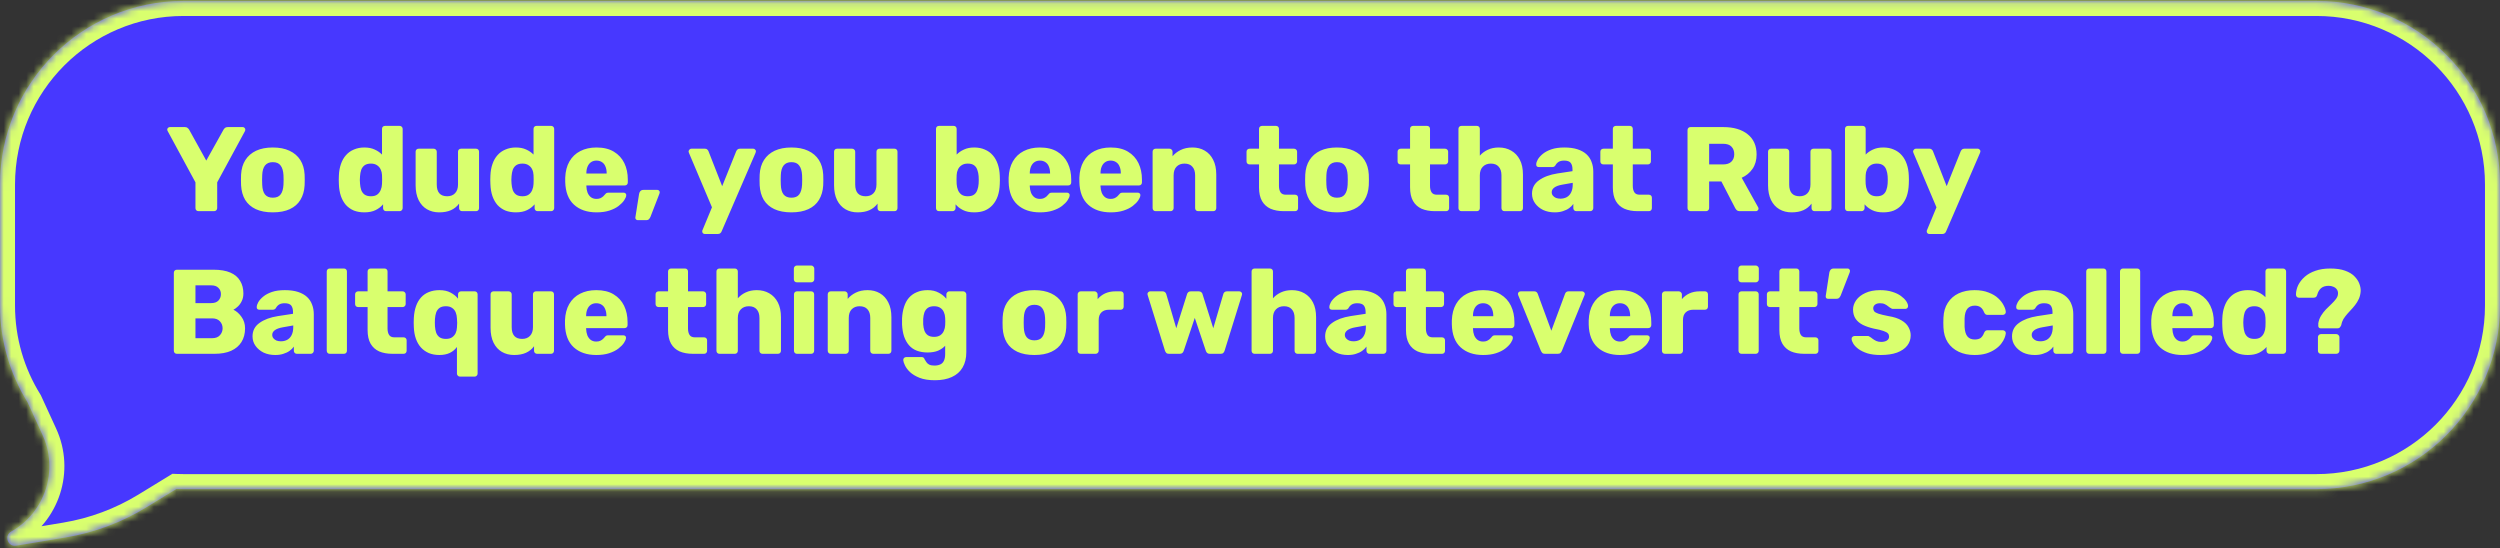 <?xml version="1.0" encoding="UTF-8"?> <svg xmlns="http://www.w3.org/2000/svg" width="333" height="73" viewBox="0 0 333 73" fill="none"><rect x="0" y="0" width="333" height="73" fill="#333333" stroke="none"/><mask id="path-1-inside-1_1753_1862" fill="white"><path d="M308.544 0.126C322.051 0.126 333 11.076 333 24.583V40.696C333 54.202 322.051 65.152 308.544 65.152H24.456C24.133 65.152 23.811 65.144 23.491 65.131L19.469 67.59C16.187 69.596 12.55 70.951 8.757 71.584L2.157 72.683C1.041 72.869 0.508 71.362 1.493 70.805C6.019 68.248 7.832 62.651 5.663 57.926L3.668 53.581C1.344 49.839 9.16672e-05 45.425 0 40.697V24.583C0 11.076 10.95 0.126 24.456 0.126H308.544Z"></path></mask><path d="M308.544 0.126C322.051 0.126 333 11.076 333 24.583V40.696C333 54.202 322.051 65.152 308.544 65.152H24.456C24.133 65.152 23.811 65.144 23.491 65.131L19.469 67.59C16.187 69.596 12.55 70.951 8.757 71.584L2.157 72.683C1.041 72.869 0.508 71.362 1.493 70.805C6.019 68.248 7.832 62.651 5.663 57.926L3.668 53.581C1.344 49.839 9.16672e-05 45.425 0 40.697V24.583C0 11.076 10.95 0.126 24.456 0.126H308.544Z" fill="#4738FF"></path><path d="M23.491 65.131L23.569 63.133L22.964 63.109L22.448 63.425L23.491 65.131ZM19.469 67.59L20.512 69.297L20.512 69.297L19.469 67.59ZM8.757 71.584L9.086 73.556L9.086 73.556L8.757 71.584ZM2.157 72.683L1.829 70.71L1.828 70.71L2.157 72.683ZM1.493 70.805L0.509 69.064L0.509 69.064L1.493 70.805ZM5.663 57.926L3.845 58.761L3.845 58.761L5.663 57.926ZM3.668 53.581L5.486 52.746L5.433 52.632L5.367 52.525L3.668 53.581ZM0 40.697L-2 40.697L-2 40.697L0 40.697ZM308.544 0.126V2.127C320.946 2.127 331 12.181 331 24.583H333H335C335 9.971 323.155 -1.873 308.544 -1.873V0.126ZM333 24.583H331V40.696H333H335V24.583H333ZM333 40.696H331C331 53.098 320.946 63.152 308.544 63.152V65.152V67.152C323.155 67.152 335 55.307 335 40.696H333ZM308.544 65.152V63.152H24.456V65.152V67.152H308.544V65.152ZM24.456 65.152V63.152C24.166 63.152 23.871 63.145 23.569 63.133L23.491 65.131L23.414 67.13C23.751 67.143 24.1 67.152 24.456 67.152V65.152ZM23.491 65.131L22.448 63.425L18.426 65.884L19.469 67.59L20.512 69.297L24.534 66.838L23.491 65.131ZM19.469 67.59L18.426 65.884C15.363 67.755 11.969 69.021 8.428 69.611L8.757 71.584L9.086 73.556C13.132 72.882 17.011 71.436 20.512 69.297L19.469 67.59ZM8.757 71.584L8.428 69.611L1.829 70.71L2.157 72.683L2.486 74.656L9.086 73.556L8.757 71.584ZM2.157 72.683L1.828 70.71C2.035 70.676 2.298 70.717 2.53 70.867C2.74 71.003 2.863 71.186 2.923 71.356C2.983 71.525 3.003 71.745 2.925 71.983C2.839 72.246 2.66 72.443 2.477 72.546L1.493 70.805L0.509 69.064C-2.425 70.722 -0.836 75.21 2.486 74.656L2.157 72.683ZM1.493 70.805L2.477 72.547C7.908 69.478 10.084 62.761 7.481 57.092L5.663 57.926L3.845 58.761C5.581 62.54 4.13 67.018 0.509 69.064L1.493 70.805ZM5.663 57.926L7.481 57.092L5.486 52.746L3.668 53.581L1.85 54.415L3.845 58.761L5.663 57.926ZM3.668 53.581L5.367 52.525C3.234 49.091 2 45.041 2 40.697L0 40.697L-2 40.697C-2 45.81 -0.546 50.587 1.969 54.636L3.668 53.581ZM0 40.697H2V24.583H0H-2V40.697H0ZM0 24.583H2C2 12.181 12.054 2.127 24.456 2.127V0.126V-1.873C9.845 -1.873 -2 9.971 -2 24.583H0ZM24.456 0.126V2.127H308.544V0.126V-1.873H24.456V0.126Z" fill="#D9FF6E" mask="url(#path-1-inside-1_1753_1862)"></path><path d="M26.435 28.127C26.328 28.127 26.233 28.089 26.147 28.015C26.073 27.929 26.035 27.833 26.035 27.727V24.287L22.323 17.439C22.312 17.407 22.302 17.38 22.291 17.358C22.28 17.326 22.275 17.294 22.275 17.262C22.275 17.177 22.307 17.102 22.371 17.038C22.446 16.964 22.531 16.927 22.627 16.927H24.627C24.787 16.927 24.91 16.969 24.995 17.055C25.091 17.129 25.155 17.198 25.187 17.262L27.475 21.39L29.779 17.262C29.811 17.198 29.87 17.129 29.955 17.055C30.051 16.969 30.179 16.927 30.339 16.927H32.339C32.435 16.927 32.515 16.964 32.579 17.038C32.643 17.102 32.675 17.177 32.675 17.262C32.675 17.294 32.67 17.326 32.659 17.358C32.659 17.38 32.654 17.407 32.643 17.439L28.931 24.287V27.727C28.931 27.833 28.889 27.929 28.803 28.015C28.729 28.089 28.633 28.127 28.515 28.127H26.435ZM36.335 28.287C35.439 28.287 34.682 28.142 34.063 27.855C33.455 27.567 32.986 27.156 32.655 26.622C32.335 26.078 32.154 25.433 32.111 24.686C32.1 24.473 32.095 24.233 32.095 23.966C32.095 23.689 32.1 23.449 32.111 23.247C32.154 22.489 32.346 21.844 32.687 21.311C33.029 20.777 33.503 20.366 34.111 20.078C34.73 19.791 35.471 19.646 36.335 19.646C37.21 19.646 37.951 19.791 38.559 20.078C39.178 20.366 39.658 20.777 39.999 21.311C40.34 21.844 40.532 22.489 40.575 23.247C40.586 23.449 40.591 23.689 40.591 23.966C40.591 24.233 40.586 24.473 40.575 24.686C40.532 25.433 40.346 26.078 40.015 26.622C39.695 27.156 39.226 27.567 38.607 27.855C37.999 28.142 37.242 28.287 36.335 28.287ZM36.335 26.334C36.815 26.334 37.162 26.191 37.375 25.902C37.599 25.614 37.727 25.183 37.759 24.607C37.77 24.447 37.775 24.233 37.775 23.966C37.775 23.7 37.77 23.486 37.759 23.326C37.727 22.761 37.599 22.334 37.375 22.047C37.162 21.748 36.815 21.599 36.335 21.599C35.877 21.599 35.53 21.748 35.295 22.047C35.071 22.334 34.949 22.761 34.927 23.326C34.916 23.486 34.911 23.7 34.911 23.966C34.911 24.233 34.916 24.447 34.927 24.607C34.949 25.183 35.071 25.614 35.295 25.902C35.53 26.191 35.877 26.334 36.335 26.334ZM48.531 28.287C48.019 28.287 47.555 28.206 47.139 28.047C46.733 27.876 46.381 27.631 46.083 27.311C45.795 26.98 45.571 26.585 45.411 26.127C45.251 25.657 45.16 25.124 45.139 24.526C45.128 24.313 45.123 24.127 45.123 23.966C45.123 23.796 45.128 23.604 45.139 23.39C45.16 22.825 45.251 22.313 45.411 21.855C45.571 21.385 45.795 20.991 46.083 20.671C46.371 20.34 46.723 20.089 47.139 19.919C47.555 19.737 48.019 19.646 48.531 19.646C49.064 19.646 49.523 19.737 49.907 19.919C50.291 20.089 50.616 20.313 50.883 20.59V17.166C50.883 17.049 50.92 16.953 50.995 16.878C51.069 16.804 51.165 16.767 51.283 16.767H53.235C53.341 16.767 53.432 16.804 53.507 16.878C53.592 16.953 53.635 17.049 53.635 17.166V27.727C53.635 27.833 53.592 27.929 53.507 28.015C53.432 28.089 53.341 28.127 53.235 28.127H51.427C51.309 28.127 51.213 28.089 51.139 28.015C51.064 27.929 51.027 27.833 51.027 27.727V27.215C50.771 27.524 50.44 27.78 50.035 27.983C49.629 28.185 49.128 28.287 48.531 28.287ZM49.411 26.142C49.763 26.142 50.04 26.068 50.243 25.919C50.456 25.759 50.611 25.556 50.707 25.311C50.813 25.065 50.872 24.799 50.883 24.511C50.893 24.297 50.899 24.095 50.899 23.902C50.899 23.71 50.893 23.513 50.883 23.311C50.872 23.044 50.813 22.799 50.707 22.575C50.6 22.34 50.44 22.153 50.227 22.015C50.013 21.865 49.741 21.791 49.411 21.791C49.059 21.791 48.776 21.865 48.563 22.015C48.36 22.164 48.211 22.366 48.115 22.622C48.029 22.878 47.976 23.161 47.955 23.471C47.923 23.801 47.923 24.132 47.955 24.462C47.976 24.772 48.029 25.055 48.115 25.311C48.211 25.567 48.36 25.769 48.563 25.919C48.776 26.068 49.059 26.142 49.411 26.142ZM58.496 28.287C57.888 28.287 57.344 28.148 56.864 27.87C56.395 27.593 56.027 27.188 55.76 26.654C55.494 26.11 55.36 25.449 55.36 24.671V20.206C55.36 20.089 55.398 19.993 55.472 19.919C55.547 19.844 55.643 19.806 55.76 19.806H57.76C57.878 19.806 57.974 19.844 58.048 19.919C58.134 19.993 58.176 20.089 58.176 20.206V24.575C58.176 25.62 58.64 26.142 59.568 26.142C60.006 26.142 60.352 26.009 60.608 25.742C60.875 25.465 61.008 25.076 61.008 24.575V20.206C61.008 20.089 61.046 19.993 61.12 19.919C61.195 19.844 61.291 19.806 61.408 19.806H63.408C63.526 19.806 63.622 19.844 63.696 19.919C63.771 19.993 63.808 20.089 63.808 20.206V27.727C63.808 27.833 63.771 27.929 63.696 28.015C63.622 28.089 63.526 28.127 63.408 28.127H61.552C61.446 28.127 61.35 28.089 61.264 28.015C61.19 27.929 61.152 27.833 61.152 27.727V27.119C60.875 27.503 60.512 27.796 60.064 27.998C59.627 28.191 59.104 28.287 58.496 28.287ZM68.714 28.287C68.202 28.287 67.738 28.206 67.322 28.047C66.917 27.876 66.565 27.631 66.266 27.311C65.978 26.98 65.754 26.585 65.594 26.127C65.434 25.657 65.344 25.124 65.322 24.526C65.312 24.313 65.306 24.127 65.306 23.966C65.306 23.796 65.312 23.604 65.322 23.39C65.344 22.825 65.434 22.313 65.594 21.855C65.754 21.385 65.978 20.991 66.266 20.671C66.554 20.34 66.906 20.089 67.322 19.919C67.738 19.737 68.202 19.646 68.714 19.646C69.248 19.646 69.706 19.737 70.09 19.919C70.474 20.089 70.8 20.313 71.066 20.59V17.166C71.066 17.049 71.104 16.953 71.178 16.878C71.253 16.804 71.349 16.767 71.466 16.767H73.418C73.525 16.767 73.616 16.804 73.69 16.878C73.776 16.953 73.818 17.049 73.818 17.166V27.727C73.818 27.833 73.776 27.929 73.69 28.015C73.616 28.089 73.525 28.127 73.418 28.127H71.61C71.493 28.127 71.397 28.089 71.322 28.015C71.248 27.929 71.21 27.833 71.21 27.727V27.215C70.954 27.524 70.624 27.78 70.218 27.983C69.813 28.185 69.312 28.287 68.714 28.287ZM69.594 26.142C69.946 26.142 70.224 26.068 70.426 25.919C70.64 25.759 70.794 25.556 70.89 25.311C70.997 25.065 71.056 24.799 71.066 24.511C71.077 24.297 71.082 24.095 71.082 23.902C71.082 23.71 71.077 23.513 71.066 23.311C71.056 23.044 70.997 22.799 70.89 22.575C70.784 22.34 70.624 22.153 70.41 22.015C70.197 21.865 69.925 21.791 69.594 21.791C69.242 21.791 68.96 21.865 68.746 22.015C68.544 22.164 68.394 22.366 68.298 22.622C68.213 22.878 68.16 23.161 68.138 23.471C68.106 23.801 68.106 24.132 68.138 24.462C68.16 24.772 68.213 25.055 68.298 25.311C68.394 25.567 68.544 25.769 68.746 25.919C68.96 26.068 69.242 26.142 69.594 26.142ZM79.464 28.287C78.206 28.287 77.203 27.945 76.456 27.262C75.71 26.58 75.32 25.567 75.288 24.223C75.288 24.148 75.288 24.052 75.288 23.934C75.288 23.817 75.288 23.727 75.288 23.663C75.32 22.82 75.507 22.1 75.848 21.503C76.2 20.895 76.68 20.436 77.288 20.127C77.907 19.806 78.627 19.646 79.448 19.646C80.387 19.646 81.16 19.833 81.768 20.206C82.387 20.58 82.851 21.087 83.16 21.727C83.469 22.366 83.624 23.097 83.624 23.919V24.302C83.624 24.42 83.587 24.516 83.512 24.59C83.438 24.665 83.341 24.703 83.224 24.703H78.104C78.104 24.713 78.104 24.729 78.104 24.75C78.104 24.772 78.104 24.793 78.104 24.814C78.115 25.124 78.168 25.407 78.264 25.663C78.371 25.919 78.52 26.121 78.712 26.27C78.915 26.42 79.16 26.494 79.448 26.494C79.662 26.494 79.838 26.462 79.976 26.398C80.126 26.324 80.248 26.244 80.344 26.159C80.44 26.062 80.515 25.983 80.568 25.919C80.664 25.801 80.739 25.732 80.792 25.71C80.856 25.678 80.952 25.663 81.08 25.663H83.064C83.171 25.663 83.256 25.695 83.32 25.759C83.395 25.823 83.427 25.908 83.416 26.015C83.406 26.196 83.315 26.415 83.144 26.671C82.974 26.927 82.723 27.183 82.392 27.439C82.072 27.684 81.667 27.887 81.176 28.047C80.686 28.206 80.115 28.287 79.464 28.287ZM78.104 23.119H80.808V23.087C80.808 22.735 80.755 22.436 80.648 22.191C80.552 21.934 80.397 21.737 80.184 21.599C79.981 21.46 79.736 21.39 79.448 21.39C79.171 21.39 78.931 21.46 78.728 21.599C78.525 21.737 78.371 21.934 78.264 22.191C78.157 22.436 78.104 22.735 78.104 23.087V23.119ZM84.932 29.326C84.847 29.326 84.772 29.289 84.708 29.215C84.644 29.151 84.618 29.07 84.628 28.974L85.124 25.838C85.145 25.7 85.199 25.577 85.284 25.471C85.38 25.353 85.519 25.294 85.7 25.294H87.572C87.657 25.294 87.727 25.326 87.78 25.39C87.844 25.444 87.876 25.513 87.876 25.599C87.876 25.663 87.865 25.721 87.844 25.774L86.644 28.878C86.602 28.985 86.537 29.087 86.452 29.183C86.367 29.279 86.234 29.326 86.052 29.326H84.932ZM93.874 31.166C93.778 31.166 93.698 31.134 93.634 31.07C93.57 31.006 93.538 30.927 93.538 30.831C93.538 30.809 93.538 30.777 93.538 30.735C93.548 30.703 93.564 30.665 93.586 30.622L94.834 27.614L91.762 20.351C91.73 20.276 91.714 20.212 91.714 20.159C91.735 20.062 91.778 19.983 91.842 19.919C91.906 19.844 91.986 19.806 92.082 19.806H93.906C94.044 19.806 94.146 19.844 94.21 19.919C94.284 19.983 94.338 20.057 94.37 20.142L96.194 24.799L98.066 20.142C98.108 20.057 98.162 19.983 98.226 19.919C98.3 19.844 98.407 19.806 98.546 19.806H100.338C100.434 19.806 100.514 19.844 100.578 19.919C100.652 19.983 100.69 20.057 100.69 20.142C100.69 20.196 100.674 20.265 100.642 20.351L96.114 30.831C96.082 30.916 96.028 30.991 95.954 31.055C95.879 31.129 95.772 31.166 95.634 31.166H93.874ZM105.412 28.287C104.516 28.287 103.759 28.142 103.14 27.855C102.532 27.567 102.063 27.156 101.732 26.622C101.412 26.078 101.231 25.433 101.188 24.686C101.177 24.473 101.172 24.233 101.172 23.966C101.172 23.689 101.177 23.449 101.188 23.247C101.231 22.489 101.423 21.844 101.764 21.311C102.105 20.777 102.58 20.366 103.188 20.078C103.807 19.791 104.548 19.646 105.412 19.646C106.287 19.646 107.028 19.791 107.636 20.078C108.255 20.366 108.735 20.777 109.076 21.311C109.417 21.844 109.609 22.489 109.652 23.247C109.663 23.449 109.668 23.689 109.668 23.966C109.668 24.233 109.663 24.473 109.652 24.686C109.609 25.433 109.423 26.078 109.092 26.622C108.772 27.156 108.303 27.567 107.684 27.855C107.076 28.142 106.319 28.287 105.412 28.287ZM105.412 26.334C105.892 26.334 106.239 26.191 106.452 25.902C106.676 25.614 106.804 25.183 106.836 24.607C106.847 24.447 106.852 24.233 106.852 23.966C106.852 23.7 106.847 23.486 106.836 23.326C106.804 22.761 106.676 22.334 106.452 22.047C106.239 21.748 105.892 21.599 105.412 21.599C104.953 21.599 104.607 21.748 104.372 22.047C104.148 22.334 104.025 22.761 104.004 23.326C103.993 23.486 103.988 23.7 103.988 23.966C103.988 24.233 103.993 24.447 104.004 24.607C104.025 25.183 104.148 25.614 104.372 25.902C104.607 26.191 104.953 26.334 105.412 26.334ZM114.233 28.287C113.625 28.287 113.081 28.148 112.601 27.87C112.132 27.593 111.764 27.188 111.497 26.654C111.231 26.11 111.097 25.449 111.097 24.671V20.206C111.097 20.089 111.135 19.993 111.209 19.919C111.284 19.844 111.38 19.806 111.497 19.806H113.497C113.615 19.806 113.711 19.844 113.785 19.919C113.871 19.993 113.913 20.089 113.913 20.206V24.575C113.913 25.62 114.377 26.142 115.305 26.142C115.743 26.142 116.089 26.009 116.345 25.742C116.612 25.465 116.745 25.076 116.745 24.575V20.206C116.745 20.089 116.783 19.993 116.857 19.919C116.932 19.844 117.028 19.806 117.145 19.806H119.145C119.263 19.806 119.359 19.844 119.433 19.919C119.508 19.993 119.545 20.089 119.545 20.206V27.727C119.545 27.833 119.508 27.929 119.433 28.015C119.359 28.089 119.263 28.127 119.145 28.127H117.289C117.183 28.127 117.087 28.089 117.001 28.015C116.927 27.929 116.889 27.833 116.889 27.727V27.119C116.612 27.503 116.249 27.796 115.801 27.998C115.364 28.191 114.841 28.287 114.233 28.287ZM129.762 28.287C129.175 28.287 128.679 28.185 128.274 27.983C127.868 27.78 127.538 27.524 127.282 27.215V27.727C127.282 27.833 127.239 27.929 127.154 28.015C127.079 28.089 126.988 28.127 126.882 28.127H125.074C124.956 28.127 124.86 28.089 124.786 28.015C124.711 27.929 124.674 27.833 124.674 27.727V17.166C124.674 17.049 124.711 16.953 124.786 16.878C124.86 16.804 124.956 16.767 125.074 16.767H127.026C127.143 16.767 127.239 16.804 127.314 16.878C127.388 16.953 127.426 17.049 127.426 17.166V20.59C127.692 20.313 128.018 20.089 128.402 19.919C128.786 19.737 129.239 19.646 129.762 19.646C130.295 19.646 130.764 19.737 131.17 19.919C131.586 20.089 131.938 20.34 132.226 20.671C132.514 20.991 132.738 21.385 132.898 21.855C133.058 22.313 133.148 22.825 133.17 23.39C133.18 23.604 133.186 23.796 133.186 23.966C133.186 24.127 133.18 24.313 133.17 24.526C133.148 25.124 133.058 25.657 132.898 26.127C132.738 26.585 132.508 26.98 132.21 27.311C131.922 27.631 131.575 27.876 131.17 28.047C130.764 28.206 130.295 28.287 129.762 28.287ZM128.898 26.142C129.26 26.142 129.543 26.068 129.746 25.919C129.948 25.769 130.092 25.567 130.178 25.311C130.274 25.055 130.332 24.772 130.354 24.462C130.375 24.132 130.375 23.801 130.354 23.471C130.332 23.161 130.274 22.878 130.178 22.622C130.092 22.366 129.948 22.164 129.746 22.015C129.543 21.865 129.26 21.791 128.898 21.791C128.567 21.791 128.295 21.865 128.082 22.015C127.868 22.153 127.708 22.34 127.602 22.575C127.495 22.799 127.436 23.044 127.426 23.311C127.415 23.513 127.41 23.71 127.41 23.902C127.41 24.095 127.415 24.297 127.426 24.511C127.447 24.799 127.506 25.065 127.602 25.311C127.698 25.556 127.852 25.759 128.066 25.919C128.279 26.068 128.556 26.142 128.898 26.142ZM138.527 28.287C137.269 28.287 136.266 27.945 135.519 27.262C134.773 26.58 134.383 25.567 134.351 24.223C134.351 24.148 134.351 24.052 134.351 23.934C134.351 23.817 134.351 23.727 134.351 23.663C134.383 22.82 134.57 22.1 134.911 21.503C135.263 20.895 135.743 20.436 136.351 20.127C136.97 19.806 137.69 19.646 138.511 19.646C139.45 19.646 140.223 19.833 140.831 20.206C141.45 20.58 141.914 21.087 142.223 21.727C142.533 22.366 142.687 23.097 142.687 23.919V24.302C142.687 24.42 142.65 24.516 142.575 24.59C142.501 24.665 142.405 24.703 142.287 24.703H137.167C137.167 24.713 137.167 24.729 137.167 24.75C137.167 24.772 137.167 24.793 137.167 24.814C137.178 25.124 137.231 25.407 137.327 25.663C137.434 25.919 137.583 26.121 137.775 26.27C137.978 26.42 138.223 26.494 138.511 26.494C138.725 26.494 138.901 26.462 139.039 26.398C139.189 26.324 139.311 26.244 139.407 26.159C139.503 26.062 139.578 25.983 139.631 25.919C139.727 25.801 139.802 25.732 139.855 25.71C139.919 25.678 140.015 25.663 140.143 25.663H142.127C142.234 25.663 142.319 25.695 142.383 25.759C142.458 25.823 142.49 25.908 142.479 26.015C142.469 26.196 142.378 26.415 142.207 26.671C142.037 26.927 141.786 27.183 141.455 27.439C141.135 27.684 140.73 27.887 140.239 28.047C139.749 28.206 139.178 28.287 138.527 28.287ZM137.167 23.119H139.871V23.087C139.871 22.735 139.818 22.436 139.711 22.191C139.615 21.934 139.461 21.737 139.247 21.599C139.045 21.46 138.799 21.39 138.511 21.39C138.234 21.39 137.994 21.46 137.791 21.599C137.589 21.737 137.434 21.934 137.327 22.191C137.221 22.436 137.167 22.735 137.167 23.087V23.119ZM147.947 28.287C146.689 28.287 145.686 27.945 144.939 27.262C144.193 26.58 143.803 25.567 143.771 24.223C143.771 24.148 143.771 24.052 143.771 23.934C143.771 23.817 143.771 23.727 143.771 23.663C143.803 22.82 143.99 22.1 144.331 21.503C144.683 20.895 145.163 20.436 145.771 20.127C146.39 19.806 147.11 19.646 147.931 19.646C148.87 19.646 149.643 19.833 150.251 20.206C150.87 20.58 151.334 21.087 151.643 21.727C151.953 22.366 152.107 23.097 152.107 23.919V24.302C152.107 24.42 152.07 24.516 151.995 24.59C151.921 24.665 151.825 24.703 151.707 24.703H146.587C146.587 24.713 146.587 24.729 146.587 24.75C146.587 24.772 146.587 24.793 146.587 24.814C146.598 25.124 146.651 25.407 146.747 25.663C146.854 25.919 147.003 26.121 147.195 26.27C147.398 26.42 147.643 26.494 147.931 26.494C148.145 26.494 148.321 26.462 148.459 26.398C148.609 26.324 148.731 26.244 148.827 26.159C148.923 26.062 148.998 25.983 149.051 25.919C149.147 25.801 149.222 25.732 149.275 25.71C149.339 25.678 149.435 25.663 149.563 25.663H151.547C151.654 25.663 151.739 25.695 151.803 25.759C151.878 25.823 151.91 25.908 151.899 26.015C151.889 26.196 151.798 26.415 151.627 26.671C151.457 26.927 151.206 27.183 150.875 27.439C150.555 27.684 150.15 27.887 149.659 28.047C149.169 28.206 148.598 28.287 147.947 28.287ZM146.587 23.119H149.291V23.087C149.291 22.735 149.238 22.436 149.131 22.191C149.035 21.934 148.881 21.737 148.667 21.599C148.465 21.46 148.219 21.39 147.931 21.39C147.654 21.39 147.414 21.46 147.211 21.599C147.009 21.737 146.854 21.934 146.747 22.191C146.641 22.436 146.587 22.735 146.587 23.087V23.119ZM153.927 28.127C153.81 28.127 153.714 28.089 153.639 28.015C153.565 27.929 153.527 27.833 153.527 27.727V20.206C153.527 20.089 153.565 19.993 153.639 19.919C153.714 19.844 153.81 19.806 153.927 19.806H155.767C155.885 19.806 155.981 19.844 156.055 19.919C156.141 19.993 156.183 20.089 156.183 20.206V20.814C156.45 20.484 156.807 20.206 157.255 19.983C157.703 19.759 158.231 19.646 158.839 19.646C159.458 19.646 160.002 19.785 160.471 20.062C160.951 20.34 161.325 20.745 161.591 21.279C161.869 21.812 162.007 22.473 162.007 23.262V27.727C162.007 27.833 161.97 27.929 161.895 28.015C161.821 28.089 161.725 28.127 161.607 28.127H159.591C159.485 28.127 159.389 28.089 159.303 28.015C159.229 27.929 159.191 27.833 159.191 27.727V23.358C159.191 22.857 159.069 22.473 158.823 22.206C158.589 21.929 158.237 21.791 157.767 21.791C157.33 21.791 156.978 21.929 156.711 22.206C156.455 22.473 156.327 22.857 156.327 23.358V27.727C156.327 27.833 156.285 27.929 156.199 28.015C156.125 28.089 156.034 28.127 155.927 28.127H153.927ZM171.014 28.127C170.331 28.127 169.739 28.02 169.238 27.806C168.747 27.582 168.369 27.241 168.102 26.782C167.835 26.313 167.702 25.71 167.702 24.974V21.902H166.454C166.337 21.902 166.235 21.865 166.15 21.791C166.075 21.716 166.038 21.62 166.038 21.503V20.206C166.038 20.089 166.075 19.993 166.15 19.919C166.235 19.844 166.337 19.806 166.454 19.806H167.702V17.166C167.702 17.049 167.739 16.953 167.814 16.878C167.899 16.804 167.995 16.767 168.102 16.767H169.958C170.075 16.767 170.171 16.804 170.246 16.878C170.321 16.953 170.358 17.049 170.358 17.166V19.806H172.358C172.475 19.806 172.571 19.844 172.646 19.919C172.731 19.993 172.774 20.089 172.774 20.206V21.503C172.774 21.62 172.731 21.716 172.646 21.791C172.571 21.865 172.475 21.902 172.358 21.902H170.358V24.75C170.358 25.113 170.427 25.401 170.566 25.614C170.705 25.828 170.939 25.934 171.27 25.934H172.502C172.619 25.934 172.715 25.972 172.79 26.047C172.865 26.121 172.902 26.217 172.902 26.334V27.727C172.902 27.833 172.865 27.929 172.79 28.015C172.715 28.089 172.619 28.127 172.502 28.127H171.014ZM178.083 28.287C177.187 28.287 176.429 28.142 175.811 27.855C175.203 27.567 174.733 27.156 174.403 26.622C174.083 26.078 173.901 25.433 173.859 24.686C173.848 24.473 173.843 24.233 173.843 23.966C173.843 23.689 173.848 23.449 173.859 23.247C173.901 22.489 174.093 21.844 174.435 21.311C174.776 20.777 175.251 20.366 175.859 20.078C176.477 19.791 177.219 19.646 178.083 19.646C178.957 19.646 179.699 19.791 180.307 20.078C180.925 20.366 181.405 20.777 181.747 21.311C182.088 21.844 182.28 22.489 182.323 23.247C182.333 23.449 182.339 23.689 182.339 23.966C182.339 24.233 182.333 24.473 182.323 24.686C182.28 25.433 182.093 26.078 181.763 26.622C181.443 27.156 180.973 27.567 180.355 27.855C179.747 28.142 178.989 28.287 178.083 28.287ZM178.083 26.334C178.563 26.334 178.909 26.191 179.123 25.902C179.347 25.614 179.475 25.183 179.507 24.607C179.517 24.447 179.523 24.233 179.523 23.966C179.523 23.7 179.517 23.486 179.507 23.326C179.475 22.761 179.347 22.334 179.123 22.047C178.909 21.748 178.563 21.599 178.083 21.599C177.624 21.599 177.277 21.748 177.043 22.047C176.819 22.334 176.696 22.761 176.675 23.326C176.664 23.486 176.659 23.7 176.659 23.966C176.659 24.233 176.664 24.447 176.675 24.607C176.696 25.183 176.819 25.614 177.043 25.902C177.277 26.191 177.624 26.334 178.083 26.334ZM191.133 28.127C190.451 28.127 189.859 28.02 189.357 27.806C188.867 27.582 188.488 27.241 188.221 26.782C187.955 26.313 187.821 25.71 187.821 24.974V21.902H186.573C186.456 21.902 186.355 21.865 186.269 21.791C186.195 21.716 186.157 21.62 186.157 21.503V20.206C186.157 20.089 186.195 19.993 186.269 19.919C186.355 19.844 186.456 19.806 186.573 19.806H187.821V17.166C187.821 17.049 187.859 16.953 187.933 16.878C188.019 16.804 188.115 16.767 188.221 16.767H190.077C190.195 16.767 190.291 16.804 190.365 16.878C190.44 16.953 190.477 17.049 190.477 17.166V19.806H192.477C192.595 19.806 192.691 19.844 192.765 19.919C192.851 19.993 192.893 20.089 192.893 20.206V21.503C192.893 21.62 192.851 21.716 192.765 21.791C192.691 21.865 192.595 21.902 192.477 21.902H190.477V24.75C190.477 25.113 190.547 25.401 190.685 25.614C190.824 25.828 191.059 25.934 191.389 25.934H192.621C192.739 25.934 192.835 25.972 192.909 26.047C192.984 26.121 193.021 26.217 193.021 26.334V27.727C193.021 27.833 192.984 27.929 192.909 28.015C192.835 28.089 192.739 28.127 192.621 28.127H191.133ZM194.666 28.127C194.549 28.127 194.453 28.089 194.378 28.015C194.303 27.929 194.266 27.833 194.266 27.727V17.166C194.266 17.049 194.303 16.953 194.378 16.878C194.453 16.804 194.549 16.767 194.666 16.767H196.714C196.831 16.767 196.927 16.804 197.002 16.878C197.077 16.953 197.114 17.049 197.114 17.166V20.735C197.402 20.404 197.754 20.142 198.17 19.951C198.597 19.748 199.087 19.646 199.642 19.646C200.261 19.646 200.81 19.785 201.29 20.062C201.781 20.34 202.165 20.745 202.442 21.279C202.719 21.812 202.858 22.473 202.858 23.262V27.727C202.858 27.833 202.821 27.929 202.746 28.015C202.671 28.089 202.575 28.127 202.458 28.127H200.394C200.287 28.127 200.191 28.089 200.106 28.015C200.031 27.929 199.994 27.833 199.994 27.727V23.358C199.994 22.857 199.871 22.473 199.626 22.206C199.391 21.929 199.045 21.791 198.586 21.791C198.138 21.791 197.781 21.929 197.514 22.206C197.247 22.473 197.114 22.857 197.114 23.358V27.727C197.114 27.833 197.077 27.929 197.002 28.015C196.927 28.089 196.831 28.127 196.714 28.127H194.666ZM207.088 28.287C206.512 28.287 205.995 28.18 205.536 27.966C205.088 27.742 204.731 27.444 204.464 27.07C204.198 26.697 204.064 26.276 204.064 25.806C204.064 25.049 204.374 24.452 204.992 24.015C205.611 23.567 206.432 23.262 207.456 23.102L209.456 22.799V22.575C209.456 22.191 209.376 21.897 209.216 21.695C209.056 21.492 208.763 21.39 208.336 21.39C208.038 21.39 207.792 21.449 207.6 21.567C207.419 21.684 207.275 21.844 207.168 22.047C207.072 22.185 206.939 22.255 206.768 22.255H204.976C204.859 22.255 204.768 22.223 204.704 22.159C204.64 22.084 204.614 21.998 204.624 21.902C204.624 21.71 204.694 21.492 204.832 21.247C204.982 20.991 205.206 20.74 205.504 20.494C205.803 20.249 206.187 20.047 206.656 19.887C207.126 19.727 207.696 19.646 208.368 19.646C209.051 19.646 209.638 19.727 210.128 19.887C210.619 20.047 211.019 20.27 211.328 20.558C211.638 20.846 211.862 21.188 212 21.582C212.15 21.966 212.224 22.393 212.224 22.863V27.727C212.224 27.833 212.182 27.929 212.096 28.015C212.022 28.089 211.931 28.127 211.824 28.127H209.968C209.851 28.127 209.755 28.089 209.68 28.015C209.606 27.929 209.568 27.833 209.568 27.727V27.166C209.43 27.369 209.243 27.556 209.008 27.727C208.774 27.897 208.496 28.03 208.176 28.127C207.867 28.233 207.504 28.287 207.088 28.287ZM207.84 26.462C208.15 26.462 208.427 26.398 208.672 26.27C208.928 26.132 209.126 25.924 209.264 25.646C209.414 25.358 209.488 25.001 209.488 24.575V24.351L208.128 24.59C207.627 24.676 207.259 24.809 207.024 24.991C206.8 25.161 206.688 25.364 206.688 25.599C206.688 25.78 206.742 25.934 206.848 26.062C206.955 26.191 207.094 26.292 207.264 26.366C207.446 26.43 207.638 26.462 207.84 26.462ZM218.143 28.127C217.461 28.127 216.869 28.02 216.367 27.806C215.877 27.582 215.498 27.241 215.231 26.782C214.965 26.313 214.831 25.71 214.831 24.974V21.902H213.583C213.466 21.902 213.365 21.865 213.279 21.791C213.205 21.716 213.167 21.62 213.167 21.503V20.206C213.167 20.089 213.205 19.993 213.279 19.919C213.365 19.844 213.466 19.806 213.583 19.806H214.831V17.166C214.831 17.049 214.869 16.953 214.943 16.878C215.029 16.804 215.125 16.767 215.231 16.767H217.087C217.205 16.767 217.301 16.804 217.375 16.878C217.45 16.953 217.487 17.049 217.487 17.166V19.806H219.487C219.605 19.806 219.701 19.844 219.775 19.919C219.861 19.993 219.903 20.089 219.903 20.206V21.503C219.903 21.62 219.861 21.716 219.775 21.791C219.701 21.865 219.605 21.902 219.487 21.902H217.487V24.75C217.487 25.113 217.557 25.401 217.695 25.614C217.834 25.828 218.069 25.934 218.399 25.934H219.631C219.749 25.934 219.845 25.972 219.919 26.047C219.994 26.121 220.031 26.217 220.031 26.334V27.727C220.031 27.833 219.994 27.929 219.919 28.015C219.845 28.089 219.749 28.127 219.631 28.127H218.143ZM225.178 28.127C225.061 28.127 224.965 28.089 224.89 28.015C224.816 27.929 224.778 27.833 224.778 27.727V17.326C224.778 17.209 224.816 17.113 224.89 17.038C224.965 16.964 225.061 16.927 225.178 16.927H229.53C230.917 16.927 232.005 17.247 232.794 17.887C233.584 18.516 233.978 19.412 233.978 20.575C233.978 21.332 233.797 21.972 233.434 22.494C233.072 23.017 232.592 23.412 231.994 23.678L234.186 27.614C234.218 27.678 234.234 27.737 234.234 27.791C234.234 27.876 234.197 27.956 234.122 28.03C234.058 28.095 233.984 28.127 233.898 28.127H231.77C231.568 28.127 231.418 28.078 231.322 27.983C231.226 27.876 231.157 27.78 231.114 27.695L229.29 24.174H227.658V27.727C227.658 27.833 227.616 27.929 227.53 28.015C227.456 28.089 227.36 28.127 227.242 28.127H225.178ZM227.658 21.902H229.498C230 21.902 230.373 21.78 230.618 21.535C230.874 21.289 231.002 20.959 231.002 20.543C231.002 20.127 230.88 19.791 230.634 19.535C230.4 19.279 230.021 19.151 229.498 19.151H227.658V21.902ZM238.641 28.287C238.033 28.287 237.489 28.148 237.009 27.87C236.539 27.593 236.171 27.188 235.905 26.654C235.638 26.11 235.505 25.449 235.505 24.671V20.206C235.505 20.089 235.542 19.993 235.617 19.919C235.691 19.844 235.787 19.806 235.905 19.806H237.905C238.022 19.806 238.118 19.844 238.193 19.919C238.278 19.993 238.321 20.089 238.321 20.206V24.575C238.321 25.62 238.785 26.142 239.713 26.142C240.15 26.142 240.497 26.009 240.753 25.742C241.019 25.465 241.153 25.076 241.153 24.575V20.206C241.153 20.089 241.19 19.993 241.265 19.919C241.339 19.844 241.435 19.806 241.553 19.806H243.553C243.67 19.806 243.766 19.844 243.841 19.919C243.915 19.993 243.953 20.089 243.953 20.206V27.727C243.953 27.833 243.915 27.929 243.841 28.015C243.766 28.089 243.67 28.127 243.553 28.127H241.697C241.59 28.127 241.494 28.089 241.409 28.015C241.334 27.929 241.297 27.833 241.297 27.727V27.119C241.019 27.503 240.657 27.796 240.209 27.998C239.771 28.191 239.249 28.287 238.641 28.287ZM250.843 28.287C250.256 28.287 249.76 28.185 249.355 27.983C248.949 27.78 248.619 27.524 248.363 27.215V27.727C248.363 27.833 248.32 27.929 248.235 28.015C248.16 28.089 248.069 28.127 247.963 28.127H246.155C246.037 28.127 245.941 28.089 245.867 28.015C245.792 27.929 245.755 27.833 245.755 27.727V17.166C245.755 17.049 245.792 16.953 245.867 16.878C245.941 16.804 246.037 16.767 246.155 16.767H248.107C248.224 16.767 248.32 16.804 248.395 16.878C248.469 16.953 248.507 17.049 248.507 17.166V20.59C248.773 20.313 249.099 20.089 249.483 19.919C249.867 19.737 250.32 19.646 250.843 19.646C251.376 19.646 251.845 19.737 252.251 19.919C252.667 20.089 253.019 20.34 253.307 20.671C253.595 20.991 253.819 21.385 253.979 21.855C254.139 22.313 254.229 22.825 254.251 23.39C254.261 23.604 254.267 23.796 254.267 23.966C254.267 24.127 254.261 24.313 254.251 24.526C254.229 25.124 254.139 25.657 253.979 26.127C253.819 26.585 253.589 26.98 253.291 27.311C253.003 27.631 252.656 27.876 252.251 28.047C251.845 28.206 251.376 28.287 250.843 28.287ZM249.979 26.142C250.341 26.142 250.624 26.068 250.827 25.919C251.029 25.769 251.173 25.567 251.259 25.311C251.355 25.055 251.413 24.772 251.435 24.462C251.456 24.132 251.456 23.801 251.435 23.471C251.413 23.161 251.355 22.878 251.259 22.622C251.173 22.366 251.029 22.164 250.827 22.015C250.624 21.865 250.341 21.791 249.979 21.791C249.648 21.791 249.376 21.865 249.163 22.015C248.949 22.153 248.789 22.34 248.683 22.575C248.576 22.799 248.517 23.044 248.507 23.311C248.496 23.513 248.491 23.71 248.491 23.902C248.491 24.095 248.496 24.297 248.507 24.511C248.528 24.799 248.587 25.065 248.683 25.311C248.779 25.556 248.933 25.759 249.147 25.919C249.36 26.068 249.637 26.142 249.979 26.142ZM256.977 31.166C256.881 31.166 256.801 31.134 256.737 31.07C256.673 31.006 256.641 30.927 256.641 30.831C256.641 30.809 256.641 30.777 256.641 30.735C256.651 30.703 256.667 30.665 256.689 30.622L257.937 27.614L254.865 20.351C254.833 20.276 254.817 20.212 254.817 20.159C254.838 20.062 254.881 19.983 254.945 19.919C255.009 19.844 255.089 19.806 255.185 19.806H257.009C257.147 19.806 257.249 19.844 257.313 19.919C257.387 19.983 257.441 20.057 257.473 20.142L259.297 24.799L261.169 20.142C261.211 20.057 261.265 19.983 261.329 19.919C261.403 19.844 261.51 19.806 261.649 19.806H263.441C263.537 19.806 263.617 19.844 263.681 19.919C263.755 19.983 263.793 20.057 263.793 20.142C263.793 20.196 263.777 20.265 263.745 20.351L259.217 30.831C259.185 30.916 259.131 30.991 259.057 31.055C258.982 31.129 258.875 31.166 258.737 31.166H256.977ZM23.555 47.127C23.438 47.127 23.342 47.089 23.267 47.014C23.192 46.929 23.155 46.833 23.155 46.727V36.327C23.155 36.209 23.192 36.113 23.267 36.038C23.342 35.964 23.438 35.926 23.555 35.926H28.435C29.352 35.926 30.105 36.054 30.691 36.31C31.278 36.566 31.71 36.934 31.987 37.414C32.275 37.884 32.419 38.444 32.419 39.094C32.419 39.478 32.344 39.82 32.195 40.118C32.056 40.407 31.881 40.647 31.667 40.839C31.465 41.031 31.273 41.169 31.091 41.255C31.497 41.447 31.854 41.761 32.163 42.199C32.483 42.636 32.643 43.148 32.643 43.734C32.643 44.438 32.483 45.047 32.163 45.559C31.854 46.06 31.395 46.449 30.787 46.727C30.19 46.993 29.454 47.127 28.579 47.127H23.555ZM26.035 45.047H28.259C28.718 45.047 29.064 44.913 29.299 44.647C29.534 44.38 29.651 44.076 29.651 43.734C29.651 43.361 29.529 43.047 29.283 42.791C29.049 42.535 28.707 42.407 28.259 42.407H26.035V45.047ZM26.035 40.374H28.115C28.552 40.374 28.878 40.263 29.091 40.038C29.315 39.804 29.427 39.516 29.427 39.175C29.427 38.833 29.315 38.556 29.091 38.343C28.878 38.118 28.552 38.007 28.115 38.007H26.035V40.374ZM36.661 47.286C36.085 47.286 35.567 47.18 35.109 46.967C34.661 46.742 34.303 46.444 34.037 46.071C33.77 45.697 33.637 45.276 33.637 44.806C33.637 44.049 33.946 43.452 34.565 43.014C35.183 42.566 36.005 42.263 37.029 42.102L39.029 41.798V41.575C39.029 41.191 38.949 40.897 38.789 40.694C38.629 40.492 38.335 40.391 37.909 40.391C37.61 40.391 37.365 40.449 37.173 40.566C36.991 40.684 36.847 40.844 36.741 41.047C36.645 41.185 36.511 41.255 36.341 41.255H34.549C34.431 41.255 34.341 41.222 34.277 41.158C34.213 41.084 34.186 40.998 34.197 40.903C34.197 40.711 34.266 40.492 34.405 40.246C34.554 39.99 34.778 39.74 35.077 39.495C35.375 39.249 35.759 39.047 36.229 38.886C36.698 38.727 37.269 38.647 37.941 38.647C38.623 38.647 39.21 38.727 39.701 38.886C40.191 39.047 40.591 39.27 40.901 39.559C41.21 39.846 41.434 40.188 41.573 40.583C41.722 40.967 41.797 41.393 41.797 41.862V46.727C41.797 46.833 41.754 46.929 41.669 47.014C41.594 47.089 41.503 47.127 41.397 47.127H39.541C39.423 47.127 39.327 47.089 39.253 47.014C39.178 46.929 39.141 46.833 39.141 46.727V46.166C39.002 46.369 38.815 46.556 38.581 46.727C38.346 46.897 38.069 47.031 37.749 47.127C37.439 47.233 37.077 47.286 36.661 47.286ZM37.413 45.462C37.722 45.462 37.999 45.398 38.245 45.27C38.501 45.132 38.698 44.924 38.837 44.647C38.986 44.358 39.061 44.001 39.061 43.575V43.35L37.701 43.59C37.199 43.676 36.831 43.809 36.597 43.99C36.373 44.161 36.261 44.364 36.261 44.599C36.261 44.78 36.314 44.934 36.421 45.062C36.527 45.191 36.666 45.292 36.837 45.367C37.018 45.431 37.21 45.462 37.413 45.462ZM43.922 47.127C43.805 47.127 43.709 47.089 43.634 47.014C43.56 46.929 43.522 46.833 43.522 46.727V36.166C43.522 36.049 43.56 35.953 43.634 35.879C43.709 35.804 43.805 35.767 43.922 35.767H45.81C45.928 35.767 46.024 35.804 46.098 35.879C46.173 35.953 46.21 36.049 46.21 36.166V46.727C46.21 46.833 46.173 46.929 46.098 47.014C46.024 47.089 45.928 47.127 45.81 47.127H43.922ZM52.276 47.127C51.594 47.127 51.002 47.02 50.5 46.806C50.01 46.583 49.631 46.241 49.364 45.782C49.098 45.313 48.964 44.711 48.964 43.974V40.903H47.716C47.599 40.903 47.498 40.865 47.412 40.791C47.338 40.716 47.3 40.62 47.3 40.502V39.206C47.3 39.089 47.338 38.993 47.412 38.919C47.498 38.844 47.599 38.806 47.716 38.806H48.964V36.166C48.964 36.049 49.002 35.953 49.076 35.879C49.162 35.804 49.258 35.767 49.364 35.767H51.22C51.338 35.767 51.434 35.804 51.508 35.879C51.583 35.953 51.62 36.049 51.62 36.166V38.806H53.62C53.738 38.806 53.834 38.844 53.908 38.919C53.994 38.993 54.036 39.089 54.036 39.206V40.502C54.036 40.62 53.994 40.716 53.908 40.791C53.834 40.865 53.738 40.903 53.62 40.903H51.62V43.751C51.62 44.113 51.69 44.401 51.828 44.614C51.967 44.828 52.202 44.934 52.532 44.934H53.764C53.882 44.934 53.978 44.972 54.052 45.047C54.127 45.121 54.164 45.217 54.164 45.334V46.727C54.164 46.833 54.127 46.929 54.052 47.014C53.978 47.089 53.882 47.127 53.764 47.127H52.276ZM61.265 50.166C61.148 50.166 61.052 50.124 60.977 50.038C60.903 49.964 60.865 49.873 60.865 49.767V46.215C60.62 46.556 60.3 46.822 59.905 47.014C59.511 47.196 59.052 47.286 58.529 47.286C58.007 47.286 57.537 47.201 57.121 47.031C56.705 46.849 56.353 46.599 56.065 46.279C55.777 45.959 55.553 45.569 55.393 45.111C55.233 44.652 55.142 44.135 55.121 43.559C55.111 43.345 55.105 43.148 55.105 42.967C55.105 42.785 55.111 42.588 55.121 42.374C55.153 41.777 55.249 41.249 55.409 40.791C55.569 40.332 55.793 39.943 56.081 39.623C56.369 39.303 56.716 39.062 57.121 38.903C57.537 38.732 58.007 38.647 58.529 38.647C59.127 38.647 59.628 38.758 60.033 38.983C60.438 39.196 60.764 39.462 61.009 39.782V39.206C61.009 39.089 61.047 38.993 61.121 38.919C61.206 38.844 61.303 38.806 61.409 38.806H63.217C63.334 38.806 63.431 38.844 63.505 38.919C63.58 38.993 63.617 39.089 63.617 39.206V49.767C63.617 49.873 63.58 49.964 63.505 50.038C63.431 50.124 63.334 50.166 63.217 50.166H61.265ZM59.393 45.142C59.734 45.142 60.007 45.073 60.209 44.934C60.422 44.785 60.583 44.599 60.689 44.374C60.796 44.14 60.855 43.889 60.865 43.623C60.886 43.409 60.897 43.206 60.897 43.014C60.897 42.822 60.886 42.625 60.865 42.422C60.855 42.135 60.801 41.868 60.705 41.623C60.609 41.377 60.455 41.18 60.241 41.031C60.028 40.87 59.745 40.791 59.393 40.791C59.041 40.791 58.758 40.865 58.545 41.014C58.343 41.164 58.193 41.367 58.097 41.623C58.012 41.879 57.959 42.161 57.937 42.471C57.916 42.801 57.916 43.132 57.937 43.462C57.959 43.772 58.012 44.054 58.097 44.31C58.193 44.566 58.343 44.769 58.545 44.919C58.758 45.068 59.041 45.142 59.393 45.142ZM68.479 47.286C67.871 47.286 67.327 47.148 66.847 46.87C66.378 46.593 66.01 46.188 65.743 45.654C65.476 45.111 65.343 44.449 65.343 43.67V39.206C65.343 39.089 65.38 38.993 65.455 38.919C65.53 38.844 65.626 38.806 65.743 38.806H67.743C67.86 38.806 67.956 38.844 68.031 38.919C68.116 38.993 68.159 39.089 68.159 39.206V43.575C68.159 44.62 68.623 45.142 69.551 45.142C69.988 45.142 70.335 45.009 70.591 44.742C70.858 44.465 70.991 44.076 70.991 43.575V39.206C70.991 39.089 71.028 38.993 71.103 38.919C71.178 38.844 71.274 38.806 71.391 38.806H73.391C73.508 38.806 73.604 38.844 73.679 38.919C73.754 38.993 73.791 39.089 73.791 39.206V46.727C73.791 46.833 73.754 46.929 73.679 47.014C73.604 47.089 73.508 47.127 73.391 47.127H71.535C71.428 47.127 71.332 47.089 71.247 47.014C71.172 46.929 71.135 46.833 71.135 46.727V46.118C70.858 46.502 70.495 46.796 70.047 46.998C69.61 47.191 69.087 47.286 68.479 47.286ZM79.433 47.286C78.174 47.286 77.172 46.945 76.425 46.263C75.678 45.58 75.289 44.566 75.257 43.222C75.257 43.148 75.257 43.052 75.257 42.934C75.257 42.817 75.257 42.727 75.257 42.663C75.289 41.82 75.476 41.1 75.817 40.502C76.169 39.895 76.649 39.436 77.257 39.127C77.876 38.806 78.596 38.647 79.417 38.647C80.356 38.647 81.129 38.833 81.737 39.206C82.356 39.58 82.82 40.087 83.129 40.727C83.438 41.367 83.593 42.097 83.593 42.919V43.303C83.593 43.42 83.556 43.516 83.481 43.59C83.406 43.665 83.31 43.703 83.193 43.703H78.073C78.073 43.713 78.073 43.729 78.073 43.751C78.073 43.772 78.073 43.793 78.073 43.815C78.084 44.124 78.137 44.407 78.233 44.663C78.34 44.919 78.489 45.121 78.681 45.27C78.884 45.42 79.129 45.495 79.417 45.495C79.63 45.495 79.806 45.462 79.945 45.398C80.094 45.324 80.217 45.244 80.313 45.158C80.409 45.062 80.484 44.983 80.537 44.919C80.633 44.801 80.708 44.732 80.761 44.711C80.825 44.678 80.921 44.663 81.049 44.663H83.033C83.14 44.663 83.225 44.694 83.289 44.758C83.364 44.822 83.396 44.908 83.385 45.014C83.374 45.196 83.284 45.414 83.113 45.67C82.942 45.926 82.692 46.182 82.361 46.438C82.041 46.684 81.636 46.886 81.145 47.047C80.654 47.206 80.084 47.286 79.433 47.286ZM78.073 42.118H80.777V42.087C80.777 41.734 80.724 41.436 80.617 41.191C80.521 40.934 80.366 40.737 80.153 40.599C79.95 40.46 79.705 40.391 79.417 40.391C79.14 40.391 78.9 40.46 78.697 40.599C78.494 40.737 78.34 40.934 78.233 41.191C78.126 41.436 78.073 41.734 78.073 42.087V42.118ZM92.298 47.127C91.616 47.127 91.024 47.02 90.522 46.806C90.032 46.583 89.653 46.241 89.386 45.782C89.12 45.313 88.986 44.711 88.986 43.974V40.903H87.738C87.621 40.903 87.52 40.865 87.434 40.791C87.36 40.716 87.322 40.62 87.322 40.502V39.206C87.322 39.089 87.36 38.993 87.434 38.919C87.52 38.844 87.621 38.806 87.738 38.806H88.986V36.166C88.986 36.049 89.024 35.953 89.098 35.879C89.184 35.804 89.28 35.767 89.386 35.767H91.242C91.36 35.767 91.456 35.804 91.53 35.879C91.605 35.953 91.642 36.049 91.642 36.166V38.806H93.642C93.76 38.806 93.856 38.844 93.93 38.919C94.016 38.993 94.058 39.089 94.058 39.206V40.502C94.058 40.62 94.016 40.716 93.93 40.791C93.856 40.865 93.76 40.903 93.642 40.903H91.642V43.751C91.642 44.113 91.712 44.401 91.85 44.614C91.989 44.828 92.224 44.934 92.554 44.934H93.786C93.904 44.934 94 44.972 94.074 45.047C94.149 45.121 94.186 45.217 94.186 45.334V46.727C94.186 46.833 94.149 46.929 94.074 47.014C94 47.089 93.904 47.127 93.786 47.127H92.298ZM95.831 47.127C95.714 47.127 95.618 47.089 95.543 47.014C95.468 46.929 95.431 46.833 95.431 46.727V36.166C95.431 36.049 95.468 35.953 95.543 35.879C95.618 35.804 95.714 35.767 95.831 35.767H97.879C97.996 35.767 98.092 35.804 98.167 35.879C98.242 35.953 98.279 36.049 98.279 36.166V39.734C98.567 39.404 98.919 39.142 99.335 38.95C99.762 38.748 100.252 38.647 100.807 38.647C101.426 38.647 101.975 38.785 102.455 39.062C102.946 39.34 103.33 39.745 103.607 40.279C103.884 40.812 104.023 41.473 104.023 42.263V46.727C104.023 46.833 103.986 46.929 103.911 47.014C103.836 47.089 103.74 47.127 103.623 47.127H101.559C101.452 47.127 101.356 47.089 101.271 47.014C101.196 46.929 101.159 46.833 101.159 46.727V42.358C101.159 41.857 101.036 41.473 100.791 41.206C100.556 40.929 100.21 40.791 99.751 40.791C99.303 40.791 98.946 40.929 98.679 41.206C98.412 41.473 98.279 41.857 98.279 42.358V46.727C98.279 46.833 98.242 46.929 98.167 47.014C98.092 47.089 97.996 47.127 97.879 47.127H95.831ZM106.157 47.127C106.04 47.127 105.944 47.089 105.869 47.014C105.795 46.929 105.757 46.833 105.757 46.727V39.206C105.757 39.089 105.795 38.993 105.869 38.919C105.944 38.844 106.04 38.806 106.157 38.806H108.045C108.163 38.806 108.259 38.844 108.333 38.919C108.408 38.993 108.445 39.089 108.445 39.206V46.727C108.445 46.833 108.408 46.929 108.333 47.014C108.259 47.089 108.163 47.127 108.045 47.127H106.157ZM106.141 37.606C106.024 37.606 105.928 37.569 105.853 37.495C105.779 37.42 105.741 37.324 105.741 37.206V35.767C105.741 35.66 105.779 35.569 105.853 35.495C105.928 35.409 106.024 35.367 106.141 35.367H108.061C108.168 35.367 108.259 35.409 108.333 35.495C108.419 35.569 108.461 35.66 108.461 35.767V37.206C108.461 37.324 108.419 37.42 108.333 37.495C108.259 37.569 108.168 37.606 108.061 37.606H106.141ZM110.655 47.127C110.538 47.127 110.442 47.089 110.367 47.014C110.293 46.929 110.255 46.833 110.255 46.727V39.206C110.255 39.089 110.293 38.993 110.367 38.919C110.442 38.844 110.538 38.806 110.655 38.806H112.495C112.613 38.806 112.709 38.844 112.783 38.919C112.869 38.993 112.911 39.089 112.911 39.206V39.815C113.178 39.484 113.535 39.206 113.983 38.983C114.431 38.758 114.959 38.647 115.567 38.647C116.186 38.647 116.73 38.785 117.199 39.062C117.679 39.34 118.053 39.745 118.319 40.279C118.597 40.812 118.735 41.473 118.735 42.263V46.727C118.735 46.833 118.698 46.929 118.623 47.014C118.549 47.089 118.453 47.127 118.335 47.127H116.319C116.213 47.127 116.117 47.089 116.031 47.014C115.957 46.929 115.919 46.833 115.919 46.727V42.358C115.919 41.857 115.797 41.473 115.551 41.206C115.317 40.929 114.965 40.791 114.495 40.791C114.058 40.791 113.706 40.929 113.439 41.206C113.183 41.473 113.055 41.857 113.055 42.358V46.727C113.055 46.833 113.013 46.929 112.927 47.014C112.853 47.089 112.762 47.127 112.655 47.127H110.655ZM124.537 50.647C123.715 50.647 123.033 50.54 122.489 50.327C121.955 50.113 121.529 49.857 121.209 49.559C120.899 49.26 120.675 48.961 120.537 48.663C120.398 48.374 120.323 48.145 120.313 47.974C120.302 47.857 120.339 47.756 120.425 47.67C120.51 47.596 120.611 47.559 120.729 47.559H122.761C122.867 47.559 122.953 47.585 123.017 47.639C123.081 47.692 123.134 47.777 123.177 47.895C123.241 48.012 123.315 48.129 123.401 48.246C123.486 48.374 123.609 48.481 123.769 48.566C123.939 48.652 124.169 48.694 124.457 48.694C124.777 48.694 125.043 48.641 125.257 48.535C125.47 48.438 125.63 48.273 125.737 48.038C125.843 47.815 125.897 47.511 125.897 47.127V46.054C125.651 46.321 125.337 46.54 124.953 46.711C124.569 46.87 124.105 46.95 123.561 46.95C123.017 46.95 122.537 46.87 122.121 46.711C121.705 46.55 121.358 46.31 121.081 45.99C120.803 45.67 120.585 45.281 120.425 44.822C120.275 44.364 120.185 43.836 120.153 43.239C120.142 42.961 120.142 42.678 120.153 42.391C120.185 41.825 120.275 41.313 120.425 40.855C120.574 40.385 120.787 39.99 121.065 39.67C121.353 39.34 121.705 39.089 122.121 38.919C122.537 38.737 123.017 38.647 123.561 38.647C124.137 38.647 124.627 38.758 125.033 38.983C125.449 39.196 125.79 39.468 126.057 39.798V39.206C126.057 39.1 126.094 39.009 126.169 38.934C126.243 38.849 126.339 38.806 126.457 38.806H128.297C128.414 38.806 128.51 38.849 128.585 38.934C128.67 39.009 128.713 39.1 128.713 39.206V46.903C128.713 47.713 128.547 48.396 128.217 48.95C127.897 49.505 127.422 49.926 126.793 50.215C126.174 50.502 125.422 50.647 124.537 50.647ZM124.425 44.87C124.766 44.87 125.043 44.796 125.257 44.647C125.47 44.497 125.625 44.305 125.721 44.071C125.827 43.836 125.886 43.585 125.897 43.319C125.907 43.201 125.913 43.036 125.913 42.822C125.913 42.609 125.907 42.449 125.897 42.343C125.886 42.065 125.827 41.809 125.721 41.575C125.625 41.34 125.47 41.153 125.257 41.014C125.043 40.865 124.766 40.791 124.425 40.791C124.073 40.791 123.79 40.865 123.577 41.014C123.374 41.164 123.225 41.367 123.129 41.623C123.043 41.879 122.99 42.161 122.969 42.471C122.958 42.705 122.958 42.945 122.969 43.191C122.99 43.5 123.043 43.782 123.129 44.038C123.225 44.294 123.374 44.497 123.577 44.647C123.79 44.796 124.073 44.87 124.425 44.87ZM137.78 47.286C136.884 47.286 136.126 47.142 135.508 46.855C134.9 46.566 134.43 46.156 134.1 45.623C133.78 45.078 133.598 44.433 133.556 43.687C133.545 43.473 133.54 43.233 133.54 42.967C133.54 42.689 133.545 42.449 133.556 42.246C133.598 41.489 133.79 40.844 134.132 40.31C134.473 39.777 134.948 39.367 135.556 39.078C136.174 38.791 136.916 38.647 137.78 38.647C138.654 38.647 139.396 38.791 140.004 39.078C140.622 39.367 141.102 39.777 141.444 40.31C141.785 40.844 141.977 41.489 142.02 42.246C142.03 42.449 142.036 42.689 142.036 42.967C142.036 43.233 142.03 43.473 142.02 43.687C141.977 44.433 141.79 45.078 141.46 45.623C141.14 46.156 140.67 46.566 140.052 46.855C139.444 47.142 138.686 47.286 137.78 47.286ZM137.78 45.334C138.26 45.334 138.606 45.191 138.82 44.903C139.044 44.614 139.172 44.182 139.204 43.606C139.214 43.447 139.22 43.233 139.22 42.967C139.22 42.7 139.214 42.486 139.204 42.327C139.172 41.761 139.044 41.334 138.82 41.047C138.606 40.748 138.26 40.599 137.78 40.599C137.321 40.599 136.974 40.748 136.74 41.047C136.516 41.334 136.393 41.761 136.372 42.327C136.361 42.486 136.356 42.7 136.356 42.967C136.356 43.233 136.361 43.447 136.372 43.606C136.393 44.182 136.516 44.614 136.74 44.903C136.974 45.191 137.321 45.334 137.78 45.334ZM143.945 47.127C143.827 47.127 143.731 47.089 143.657 47.014C143.582 46.929 143.545 46.833 143.545 46.727V39.206C143.545 39.1 143.582 39.009 143.657 38.934C143.731 38.849 143.827 38.806 143.945 38.806H145.785C145.902 38.806 145.998 38.849 146.073 38.934C146.158 39.009 146.201 39.1 146.201 39.206V39.846C146.478 39.516 146.814 39.26 147.209 39.078C147.614 38.897 148.067 38.806 148.569 38.806H149.273C149.39 38.806 149.486 38.844 149.561 38.919C149.635 38.993 149.673 39.089 149.673 39.206V40.855C149.673 40.961 149.635 41.057 149.561 41.142C149.486 41.217 149.39 41.255 149.273 41.255H147.721C147.283 41.255 146.942 41.377 146.697 41.623C146.462 41.857 146.345 42.193 146.345 42.63V46.727C146.345 46.833 146.302 46.929 146.217 47.014C146.142 47.089 146.046 47.127 145.929 47.127H143.945ZM155.705 47.127C155.545 47.127 155.427 47.089 155.353 47.014C155.278 46.929 155.219 46.833 155.177 46.727L152.873 39.319C152.851 39.265 152.841 39.212 152.841 39.158C152.841 39.062 152.878 38.983 152.953 38.919C153.027 38.844 153.113 38.806 153.209 38.806H154.857C154.995 38.806 155.102 38.844 155.177 38.919C155.262 38.993 155.315 39.068 155.337 39.142L156.681 43.718L158.121 39.158C158.142 39.084 158.19 39.009 158.265 38.934C158.35 38.849 158.467 38.806 158.617 38.806H159.673C159.822 38.806 159.939 38.849 160.025 38.934C160.11 39.009 160.158 39.084 160.169 39.158L161.609 43.718L162.953 39.142C162.974 39.068 163.022 38.993 163.097 38.919C163.182 38.844 163.294 38.806 163.433 38.806H165.081C165.177 38.806 165.262 38.844 165.337 38.919C165.411 38.983 165.449 39.062 165.449 39.158C165.449 39.212 165.438 39.265 165.417 39.319L163.113 46.727C163.081 46.833 163.022 46.929 162.937 47.014C162.862 47.089 162.745 47.127 162.585 47.127H161.145C160.995 47.127 160.878 47.089 160.793 47.014C160.707 46.929 160.649 46.833 160.617 46.727L159.145 42.343L157.673 46.727C157.641 46.833 157.582 46.929 157.497 47.014C157.411 47.089 157.294 47.127 157.145 47.127H155.705ZM167.111 47.127C166.994 47.127 166.898 47.089 166.823 47.014C166.748 46.929 166.711 46.833 166.711 46.727V36.166C166.711 36.049 166.748 35.953 166.823 35.879C166.898 35.804 166.994 35.767 167.111 35.767H169.159C169.276 35.767 169.372 35.804 169.447 35.879C169.522 35.953 169.559 36.049 169.559 36.166V39.734C169.847 39.404 170.199 39.142 170.615 38.95C171.042 38.748 171.532 38.647 172.087 38.647C172.706 38.647 173.255 38.785 173.735 39.062C174.226 39.34 174.61 39.745 174.887 40.279C175.164 40.812 175.303 41.473 175.303 42.263V46.727C175.303 46.833 175.266 46.929 175.191 47.014C175.116 47.089 175.02 47.127 174.903 47.127H172.839C172.732 47.127 172.636 47.089 172.551 47.014C172.476 46.929 172.439 46.833 172.439 46.727V42.358C172.439 41.857 172.316 41.473 172.071 41.206C171.836 40.929 171.49 40.791 171.031 40.791C170.583 40.791 170.226 40.929 169.959 41.206C169.692 41.473 169.559 41.857 169.559 42.358V46.727C169.559 46.833 169.522 46.929 169.447 47.014C169.372 47.089 169.276 47.127 169.159 47.127H167.111ZM179.533 47.286C178.957 47.286 178.44 47.18 177.981 46.967C177.533 46.742 177.176 46.444 176.909 46.071C176.643 45.697 176.509 45.276 176.509 44.806C176.509 44.049 176.819 43.452 177.437 43.014C178.056 42.566 178.877 42.263 179.901 42.102L181.901 41.798V41.575C181.901 41.191 181.821 40.897 181.661 40.694C181.501 40.492 181.208 40.391 180.781 40.391C180.483 40.391 180.237 40.449 180.045 40.566C179.864 40.684 179.72 40.844 179.613 41.047C179.517 41.185 179.384 41.255 179.213 41.255H177.421C177.304 41.255 177.213 41.222 177.149 41.158C177.085 41.084 177.059 40.998 177.069 40.903C177.069 40.711 177.139 40.492 177.277 40.246C177.427 39.99 177.651 39.74 177.949 39.495C178.248 39.249 178.632 39.047 179.101 38.886C179.571 38.727 180.141 38.647 180.813 38.647C181.496 38.647 182.083 38.727 182.573 38.886C183.064 39.047 183.464 39.27 183.773 39.559C184.083 39.846 184.307 40.188 184.445 40.583C184.595 40.967 184.669 41.393 184.669 41.862V46.727C184.669 46.833 184.627 46.929 184.541 47.014C184.467 47.089 184.376 47.127 184.269 47.127H182.413C182.296 47.127 182.2 47.089 182.125 47.014C182.051 46.929 182.013 46.833 182.013 46.727V46.166C181.875 46.369 181.688 46.556 181.453 46.727C181.219 46.897 180.941 47.031 180.621 47.127C180.312 47.233 179.949 47.286 179.533 47.286ZM180.285 45.462C180.595 45.462 180.872 45.398 181.117 45.27C181.373 45.132 181.571 44.924 181.709 44.647C181.859 44.358 181.933 44.001 181.933 43.575V43.35L180.573 43.59C180.072 43.676 179.704 43.809 179.469 43.99C179.245 44.161 179.133 44.364 179.133 44.599C179.133 44.78 179.187 44.934 179.293 45.062C179.4 45.191 179.539 45.292 179.709 45.367C179.891 45.431 180.083 45.462 180.285 45.462ZM190.588 47.127C189.906 47.127 189.314 47.02 188.812 46.806C188.322 46.583 187.943 46.241 187.676 45.782C187.41 45.313 187.276 44.711 187.276 43.974V40.903H186.028C185.911 40.903 185.81 40.865 185.724 40.791C185.65 40.716 185.612 40.62 185.612 40.502V39.206C185.612 39.089 185.65 38.993 185.724 38.919C185.81 38.844 185.911 38.806 186.028 38.806H187.276V36.166C187.276 36.049 187.314 35.953 187.388 35.879C187.474 35.804 187.57 35.767 187.676 35.767H189.532C189.65 35.767 189.746 35.804 189.82 35.879C189.895 35.953 189.932 36.049 189.932 36.166V38.806H191.932C192.05 38.806 192.146 38.844 192.22 38.919C192.306 38.993 192.348 39.089 192.348 39.206V40.502C192.348 40.62 192.306 40.716 192.22 40.791C192.146 40.865 192.05 40.903 191.932 40.903H189.932V43.751C189.932 44.113 190.002 44.401 190.14 44.614C190.279 44.828 190.514 44.934 190.844 44.934H192.076C192.194 44.934 192.29 44.972 192.364 45.047C192.439 45.121 192.476 45.217 192.476 45.334V46.727C192.476 46.833 192.439 46.929 192.364 47.014C192.29 47.089 192.194 47.127 192.076 47.127H190.588ZM197.561 47.286C196.302 47.286 195.3 46.945 194.553 46.263C193.806 45.58 193.417 44.566 193.385 43.222C193.385 43.148 193.385 43.052 193.385 42.934C193.385 42.817 193.385 42.727 193.385 42.663C193.417 41.82 193.604 41.1 193.945 40.502C194.297 39.895 194.777 39.436 195.385 39.127C196.004 38.806 196.724 38.647 197.545 38.647C198.484 38.647 199.257 38.833 199.865 39.206C200.484 39.58 200.948 40.087 201.257 40.727C201.566 41.367 201.721 42.097 201.721 42.919V43.303C201.721 43.42 201.684 43.516 201.609 43.59C201.534 43.665 201.438 43.703 201.321 43.703H196.201C196.201 43.713 196.201 43.729 196.201 43.751C196.201 43.772 196.201 43.793 196.201 43.815C196.212 44.124 196.265 44.407 196.361 44.663C196.468 44.919 196.617 45.121 196.809 45.27C197.012 45.42 197.257 45.495 197.545 45.495C197.758 45.495 197.934 45.462 198.073 45.398C198.222 45.324 198.345 45.244 198.441 45.158C198.537 45.062 198.612 44.983 198.665 44.919C198.761 44.801 198.836 44.732 198.889 44.711C198.953 44.678 199.049 44.663 199.177 44.663H201.161C201.268 44.663 201.353 44.694 201.417 44.758C201.492 44.822 201.524 44.908 201.513 45.014C201.502 45.196 201.412 45.414 201.241 45.67C201.07 45.926 200.82 46.182 200.489 46.438C200.169 46.684 199.764 46.886 199.273 47.047C198.782 47.206 198.212 47.286 197.561 47.286ZM196.201 42.118H198.905V42.087C198.905 41.734 198.852 41.436 198.745 41.191C198.649 40.934 198.494 40.737 198.281 40.599C198.078 40.46 197.833 40.391 197.545 40.391C197.268 40.391 197.028 40.46 196.825 40.599C196.622 40.737 196.468 40.934 196.361 41.191C196.254 41.436 196.201 41.734 196.201 42.087V42.118ZM205.789 47.127C205.629 47.127 205.511 47.089 205.437 47.014C205.362 46.929 205.298 46.833 205.245 46.727L202.221 39.303C202.199 39.26 202.189 39.212 202.189 39.158C202.189 39.062 202.221 38.983 202.285 38.919C202.359 38.844 202.45 38.806 202.557 38.806H204.365C204.503 38.806 204.61 38.844 204.685 38.919C204.759 38.993 204.807 39.068 204.829 39.142L206.637 44.054L208.461 39.142C208.482 39.068 208.53 38.993 208.605 38.919C208.679 38.844 208.786 38.806 208.925 38.806H210.733C210.829 38.806 210.914 38.844 210.989 38.919C211.063 38.983 211.101 39.062 211.101 39.158C211.101 39.212 211.09 39.26 211.069 39.303L208.045 46.727C208.002 46.833 207.938 46.929 207.853 47.014C207.778 47.089 207.655 47.127 207.485 47.127H205.789ZM215.792 47.286C214.533 47.286 213.53 46.945 212.784 46.263C212.037 45.58 211.648 44.566 211.616 43.222C211.616 43.148 211.616 43.052 211.616 42.934C211.616 42.817 211.616 42.727 211.616 42.663C211.648 41.82 211.834 41.1 212.176 40.502C212.528 39.895 213.008 39.436 213.616 39.127C214.234 38.806 214.954 38.647 215.776 38.647C216.714 38.647 217.488 38.833 218.096 39.206C218.714 39.58 219.178 40.087 219.488 40.727C219.797 41.367 219.952 42.097 219.952 42.919V43.303C219.952 43.42 219.914 43.516 219.84 43.59C219.765 43.665 219.669 43.703 219.552 43.703H214.432C214.432 43.713 214.432 43.729 214.432 43.751C214.432 43.772 214.432 43.793 214.432 43.815C214.442 44.124 214.496 44.407 214.592 44.663C214.698 44.919 214.848 45.121 215.04 45.27C215.242 45.42 215.488 45.495 215.776 45.495C215.989 45.495 216.165 45.462 216.304 45.398C216.453 45.324 216.576 45.244 216.672 45.158C216.768 45.062 216.842 44.983 216.896 44.919C216.992 44.801 217.066 44.732 217.12 44.711C217.184 44.678 217.28 44.663 217.408 44.663H219.392C219.498 44.663 219.584 44.694 219.648 44.758C219.722 44.822 219.754 44.908 219.744 45.014C219.733 45.196 219.642 45.414 219.472 45.67C219.301 45.926 219.05 46.182 218.72 46.438C218.4 46.684 217.994 46.886 217.504 47.047C217.013 47.206 216.442 47.286 215.792 47.286ZM214.432 42.118H217.136V42.087C217.136 41.734 217.082 41.436 216.976 41.191C216.88 40.934 216.725 40.737 216.512 40.599C216.309 40.46 216.064 40.391 215.776 40.391C215.498 40.391 215.258 40.46 215.056 40.599C214.853 40.737 214.698 40.934 214.592 41.191C214.485 41.436 214.432 41.734 214.432 42.087V42.118ZM221.772 47.127C221.654 47.127 221.558 47.089 221.484 47.014C221.409 46.929 221.372 46.833 221.372 46.727V39.206C221.372 39.1 221.409 39.009 221.484 38.934C221.558 38.849 221.654 38.806 221.772 38.806H223.612C223.729 38.806 223.825 38.849 223.9 38.934C223.985 39.009 224.028 39.1 224.028 39.206V39.846C224.305 39.516 224.641 39.26 225.036 39.078C225.441 38.897 225.894 38.806 226.396 38.806H227.1C227.217 38.806 227.313 38.844 227.388 38.919C227.462 38.993 227.5 39.089 227.5 39.206V40.855C227.5 40.961 227.462 41.057 227.388 41.142C227.313 41.217 227.217 41.255 227.1 41.255H225.548C225.11 41.255 224.769 41.377 224.524 41.623C224.289 41.857 224.172 42.193 224.172 42.63V46.727C224.172 46.833 224.129 46.929 224.044 47.014C223.969 47.089 223.873 47.127 223.756 47.127H221.772ZM231.971 47.127C231.854 47.127 231.758 47.089 231.683 47.014C231.608 46.929 231.571 46.833 231.571 46.727V39.206C231.571 39.089 231.608 38.993 231.683 38.919C231.758 38.844 231.854 38.806 231.971 38.806H233.859C233.976 38.806 234.072 38.844 234.147 38.919C234.222 38.993 234.259 39.089 234.259 39.206V46.727C234.259 46.833 234.222 46.929 234.147 47.014C234.072 47.089 233.976 47.127 233.859 47.127H231.971ZM231.955 37.606C231.838 37.606 231.742 37.569 231.667 37.495C231.592 37.42 231.555 37.324 231.555 37.206V35.767C231.555 35.66 231.592 35.569 231.667 35.495C231.742 35.409 231.838 35.367 231.955 35.367H233.875C233.982 35.367 234.072 35.409 234.147 35.495C234.232 35.569 234.275 35.66 234.275 35.767V37.206C234.275 37.324 234.232 37.42 234.147 37.495C234.072 37.569 233.982 37.606 233.875 37.606H231.955ZM240.325 47.127C239.642 47.127 239.05 47.02 238.549 46.806C238.058 46.583 237.68 46.241 237.413 45.782C237.146 45.313 237.013 44.711 237.013 43.974V40.903H235.765C235.648 40.903 235.546 40.865 235.461 40.791C235.386 40.716 235.349 40.62 235.349 40.502V39.206C235.349 39.089 235.386 38.993 235.461 38.919C235.546 38.844 235.648 38.806 235.765 38.806H237.013V36.166C237.013 36.049 237.05 35.953 237.125 35.879C237.21 35.804 237.306 35.767 237.413 35.767H239.269C239.386 35.767 239.482 35.804 239.557 35.879C239.632 35.953 239.669 36.049 239.669 36.166V38.806H241.669C241.786 38.806 241.882 38.844 241.957 38.919C242.042 38.993 242.085 39.089 242.085 39.206V40.502C242.085 40.62 242.042 40.716 241.957 40.791C241.882 40.865 241.786 40.903 241.669 40.903H239.669V43.751C239.669 44.113 239.738 44.401 239.877 44.614C240.016 44.828 240.25 44.934 240.581 44.934H241.813C241.93 44.934 242.026 44.972 242.101 45.047C242.176 45.121 242.213 45.217 242.213 45.334V46.727C242.213 46.833 242.176 46.929 242.101 47.014C242.026 47.089 241.93 47.127 241.813 47.127H240.325ZM243.49 39.798C243.394 39.798 243.314 39.767 243.25 39.703C243.197 39.639 243.175 39.548 243.186 39.431L243.666 36.31C243.687 36.172 243.741 36.049 243.826 35.943C243.922 35.825 244.061 35.767 244.242 35.767H246.114C246.199 35.767 246.269 35.798 246.322 35.862C246.386 35.926 246.418 36.001 246.418 36.087C246.418 36.151 246.407 36.209 246.386 36.263L245.186 39.35C245.143 39.457 245.079 39.559 244.994 39.654C244.909 39.751 244.775 39.798 244.594 39.798H243.49ZM250.505 47.286C249.812 47.286 249.22 47.212 248.729 47.062C248.249 46.903 247.854 46.711 247.545 46.486C247.246 46.263 247.022 46.033 246.873 45.798C246.724 45.553 246.644 45.34 246.633 45.158C246.622 45.041 246.66 44.945 246.745 44.87C246.83 44.796 246.921 44.758 247.017 44.758H248.841C248.873 44.758 248.9 44.764 248.921 44.775C248.953 44.785 248.985 44.806 249.017 44.839C249.156 44.913 249.294 45.009 249.433 45.127C249.572 45.233 249.732 45.329 249.913 45.414C250.094 45.5 250.313 45.542 250.569 45.542C250.868 45.542 251.118 45.484 251.321 45.367C251.524 45.239 251.625 45.062 251.625 44.839C251.625 44.668 251.577 44.529 251.481 44.422C251.385 44.305 251.188 44.193 250.889 44.087C250.601 43.98 250.164 43.873 249.577 43.767C249.022 43.639 248.537 43.473 248.121 43.27C247.705 43.057 247.385 42.785 247.161 42.455C246.937 42.113 246.825 41.703 246.825 41.222C246.825 40.796 246.964 40.385 247.241 39.99C247.518 39.596 247.924 39.276 248.457 39.031C248.99 38.775 249.652 38.647 250.441 38.647C251.049 38.647 251.582 38.721 252.041 38.87C252.5 39.009 252.884 39.191 253.193 39.414C253.502 39.639 253.737 39.868 253.897 40.102C254.057 40.337 254.142 40.55 254.153 40.742C254.164 40.849 254.132 40.945 254.057 41.031C253.982 41.105 253.897 41.142 253.801 41.142H252.137C252.094 41.142 252.052 41.137 252.009 41.127C251.966 41.105 251.929 41.084 251.897 41.062C251.769 40.998 251.641 40.913 251.513 40.806C251.385 40.7 251.236 40.604 251.065 40.519C250.894 40.433 250.681 40.391 250.425 40.391C250.137 40.391 249.913 40.455 249.753 40.583C249.593 40.711 249.513 40.876 249.513 41.078C249.513 41.217 249.556 41.345 249.641 41.462C249.737 41.58 249.924 41.687 250.201 41.782C250.489 41.879 250.932 41.985 251.529 42.102C252.265 42.22 252.852 42.412 253.289 42.678C253.726 42.934 254.036 43.239 254.217 43.59C254.409 43.932 254.505 44.294 254.505 44.678C254.505 45.191 254.35 45.644 254.041 46.038C253.732 46.433 253.278 46.742 252.681 46.967C252.094 47.18 251.369 47.286 250.505 47.286ZM262.995 47.286C262.206 47.286 261.507 47.142 260.899 46.855C260.291 46.566 259.806 46.151 259.443 45.606C259.091 45.052 258.899 44.391 258.867 43.623C258.856 43.452 258.851 43.239 258.851 42.983C258.851 42.716 258.856 42.497 258.867 42.327C258.899 41.548 259.091 40.886 259.443 40.343C259.795 39.788 260.275 39.367 260.883 39.078C261.502 38.791 262.206 38.647 262.995 38.647C263.731 38.647 264.36 38.753 264.883 38.967C265.416 39.169 265.843 39.425 266.163 39.734C266.494 40.044 266.739 40.364 266.899 40.694C267.07 41.014 267.16 41.297 267.171 41.542C267.182 41.649 267.144 41.745 267.059 41.831C266.974 41.905 266.878 41.943 266.771 41.943H264.739C264.622 41.943 264.531 41.916 264.467 41.862C264.403 41.809 264.344 41.729 264.291 41.623C264.163 41.292 263.998 41.057 263.795 40.919C263.603 40.78 263.352 40.711 263.043 40.711C262.616 40.711 262.286 40.849 262.051 41.127C261.827 41.404 261.704 41.831 261.683 42.407C261.672 42.833 261.672 43.212 261.683 43.542C261.715 44.129 261.843 44.556 262.067 44.822C262.291 45.089 262.616 45.222 263.043 45.222C263.374 45.222 263.635 45.153 263.827 45.014C264.019 44.865 264.174 44.63 264.291 44.31C264.344 44.204 264.403 44.124 264.467 44.071C264.531 44.017 264.622 43.99 264.739 43.99H266.771C266.878 43.99 266.974 44.028 267.059 44.102C267.144 44.177 267.182 44.273 267.171 44.391C267.16 44.561 267.107 44.769 267.011 45.014C266.915 45.26 266.766 45.516 266.563 45.782C266.36 46.049 266.094 46.294 265.763 46.519C265.443 46.742 265.054 46.929 264.595 47.078C264.136 47.217 263.603 47.286 262.995 47.286ZM271.025 47.286C270.449 47.286 269.931 47.18 269.473 46.967C269.025 46.742 268.667 46.444 268.401 46.071C268.134 45.697 268.001 45.276 268.001 44.806C268.001 44.049 268.31 43.452 268.929 43.014C269.547 42.566 270.369 42.263 271.393 42.102L273.393 41.798V41.575C273.393 41.191 273.313 40.897 273.153 40.694C272.993 40.492 272.699 40.391 272.273 40.391C271.974 40.391 271.729 40.449 271.537 40.566C271.355 40.684 271.211 40.844 271.105 41.047C271.009 41.185 270.875 41.255 270.705 41.255H268.913C268.795 41.255 268.705 41.222 268.641 41.158C268.577 41.084 268.55 40.998 268.561 40.903C268.561 40.711 268.63 40.492 268.769 40.246C268.918 39.99 269.142 39.74 269.441 39.495C269.739 39.249 270.123 39.047 270.593 38.886C271.062 38.727 271.633 38.647 272.305 38.647C272.987 38.647 273.574 38.727 274.065 38.886C274.555 39.047 274.955 39.27 275.265 39.559C275.574 39.846 275.798 40.188 275.937 40.583C276.086 40.967 276.161 41.393 276.161 41.862V46.727C276.161 46.833 276.118 46.929 276.033 47.014C275.958 47.089 275.867 47.127 275.761 47.127H273.905C273.787 47.127 273.691 47.089 273.617 47.014C273.542 46.929 273.505 46.833 273.505 46.727V46.166C273.366 46.369 273.179 46.556 272.945 46.727C272.71 46.897 272.433 47.031 272.113 47.127C271.803 47.233 271.441 47.286 271.025 47.286ZM271.777 45.462C272.086 45.462 272.363 45.398 272.609 45.27C272.865 45.132 273.062 44.924 273.201 44.647C273.35 44.358 273.425 44.001 273.425 43.575V43.35L272.065 43.59C271.563 43.676 271.195 43.809 270.961 43.99C270.737 44.161 270.625 44.364 270.625 44.599C270.625 44.78 270.678 44.934 270.785 45.062C270.891 45.191 271.03 45.292 271.201 45.367C271.382 45.431 271.574 45.462 271.777 45.462ZM278.286 47.127C278.169 47.127 278.073 47.089 277.998 47.014C277.923 46.929 277.886 46.833 277.886 46.727V36.166C277.886 36.049 277.923 35.953 277.998 35.879C278.073 35.804 278.169 35.767 278.286 35.767H280.174C280.291 35.767 280.387 35.804 280.462 35.879C280.537 35.953 280.574 36.049 280.574 36.166V46.727C280.574 46.833 280.537 46.929 280.462 47.014C280.387 47.089 280.291 47.127 280.174 47.127H278.286ZM282.784 47.127C282.667 47.127 282.571 47.089 282.496 47.014C282.421 46.929 282.384 46.833 282.384 46.727V36.166C282.384 36.049 282.421 35.953 282.496 35.879C282.571 35.804 282.667 35.767 282.784 35.767H284.672C284.789 35.767 284.885 35.804 284.96 35.879C285.035 35.953 285.072 36.049 285.072 36.166V46.727C285.072 46.833 285.035 46.929 284.96 47.014C284.885 47.089 284.789 47.127 284.672 47.127H282.784ZM290.722 47.286C289.464 47.286 288.461 46.945 287.714 46.263C286.968 45.58 286.578 44.566 286.546 43.222C286.546 43.148 286.546 43.052 286.546 42.934C286.546 42.817 286.546 42.727 286.546 42.663C286.578 41.82 286.765 41.1 287.106 40.502C287.458 39.895 287.938 39.436 288.546 39.127C289.165 38.806 289.885 38.647 290.706 38.647C291.645 38.647 292.418 38.833 293.026 39.206C293.645 39.58 294.109 40.087 294.418 40.727C294.728 41.367 294.882 42.097 294.882 42.919V43.303C294.882 43.42 294.845 43.516 294.77 43.59C294.696 43.665 294.6 43.703 294.482 43.703H289.362C289.362 43.713 289.362 43.729 289.362 43.751C289.362 43.772 289.362 43.793 289.362 43.815C289.373 44.124 289.426 44.407 289.522 44.663C289.629 44.919 289.778 45.121 289.97 45.27C290.173 45.42 290.418 45.495 290.706 45.495C290.92 45.495 291.096 45.462 291.234 45.398C291.384 45.324 291.506 45.244 291.602 45.158C291.698 45.062 291.773 44.983 291.826 44.919C291.922 44.801 291.997 44.732 292.05 44.711C292.114 44.678 292.21 44.663 292.338 44.663H294.322C294.429 44.663 294.514 44.694 294.578 44.758C294.653 44.822 294.685 44.908 294.674 45.014C294.664 45.196 294.573 45.414 294.402 45.67C294.232 45.926 293.981 46.182 293.65 46.438C293.33 46.684 292.925 46.886 292.434 47.047C291.944 47.206 291.373 47.286 290.722 47.286ZM289.362 42.118H292.066V42.087C292.066 41.734 292.013 41.436 291.906 41.191C291.81 40.934 291.656 40.737 291.442 40.599C291.24 40.46 290.994 40.391 290.706 40.391C290.429 40.391 290.189 40.46 289.986 40.599C289.784 40.737 289.629 40.934 289.522 41.191C289.416 41.436 289.362 41.734 289.362 42.087V42.118ZM299.406 47.286C298.894 47.286 298.43 47.206 298.014 47.047C297.609 46.876 297.257 46.63 296.958 46.31C296.67 45.98 296.446 45.585 296.286 45.127C296.126 44.657 296.036 44.124 296.014 43.526C296.004 43.313 295.998 43.127 295.998 42.967C295.998 42.796 296.004 42.604 296.014 42.391C296.036 41.825 296.126 41.313 296.286 40.855C296.446 40.385 296.67 39.99 296.958 39.67C297.246 39.34 297.598 39.089 298.014 38.919C298.43 38.737 298.894 38.647 299.406 38.647C299.94 38.647 300.398 38.737 300.782 38.919C301.166 39.089 301.492 39.313 301.758 39.59V36.166C301.758 36.049 301.796 35.953 301.87 35.879C301.945 35.804 302.041 35.767 302.158 35.767H304.11C304.217 35.767 304.308 35.804 304.382 35.879C304.468 35.953 304.51 36.049 304.51 36.166V46.727C304.51 46.833 304.468 46.929 304.382 47.014C304.308 47.089 304.217 47.127 304.11 47.127H302.302C302.185 47.127 302.089 47.089 302.014 47.014C301.94 46.929 301.902 46.833 301.902 46.727V46.215C301.646 46.524 301.316 46.78 300.91 46.983C300.505 47.185 300.004 47.286 299.406 47.286ZM300.286 45.142C300.638 45.142 300.916 45.068 301.118 44.919C301.332 44.758 301.486 44.556 301.582 44.31C301.689 44.065 301.748 43.798 301.758 43.511C301.769 43.297 301.774 43.094 301.774 42.903C301.774 42.711 301.769 42.513 301.758 42.31C301.748 42.044 301.689 41.798 301.582 41.575C301.476 41.34 301.316 41.153 301.102 41.014C300.889 40.865 300.617 40.791 300.286 40.791C299.934 40.791 299.652 40.865 299.438 41.014C299.236 41.164 299.086 41.367 298.99 41.623C298.905 41.879 298.852 42.161 298.83 42.471C298.798 42.801 298.798 43.132 298.83 43.462C298.852 43.772 298.905 44.054 298.99 44.31C299.086 44.566 299.236 44.769 299.438 44.919C299.652 45.068 299.934 45.142 300.286 45.142ZM309.116 43.734C309.031 43.734 308.956 43.708 308.892 43.654C308.828 43.59 308.796 43.516 308.796 43.431C308.796 43.367 308.796 43.303 308.796 43.239C308.796 43.175 308.796 43.116 308.796 43.062C308.86 42.689 308.983 42.353 309.164 42.054C309.356 41.745 309.575 41.462 309.82 41.206C310.076 40.95 310.321 40.711 310.556 40.486C310.791 40.263 310.988 40.044 311.148 39.831C311.319 39.606 311.409 39.383 311.42 39.158C311.441 38.924 311.393 38.727 311.276 38.566C311.169 38.407 311.015 38.284 310.812 38.199C310.62 38.113 310.412 38.071 310.188 38.071C309.761 38.071 309.425 38.172 309.18 38.374C308.935 38.577 308.759 38.876 308.652 39.27C308.62 39.388 308.567 39.484 308.492 39.559C308.417 39.623 308.305 39.654 308.156 39.654H306.204C306.097 39.654 306.007 39.617 305.932 39.542C305.857 39.457 305.82 39.35 305.82 39.222C305.831 38.796 305.932 38.38 306.124 37.974C306.327 37.569 306.615 37.201 306.988 36.87C307.372 36.529 307.847 36.263 308.412 36.071C308.977 35.868 309.633 35.767 310.38 35.767C311.18 35.767 311.841 35.862 312.364 36.054C312.897 36.246 313.313 36.497 313.612 36.806C313.921 37.116 314.14 37.447 314.268 37.798C314.396 38.14 314.455 38.46 314.444 38.758C314.423 39.142 314.343 39.489 314.204 39.798C314.065 40.108 313.889 40.396 313.676 40.663C313.473 40.919 313.255 41.169 313.02 41.414C312.796 41.649 312.588 41.889 312.396 42.135C312.204 42.369 312.06 42.62 311.964 42.886C311.943 42.961 311.921 43.036 311.9 43.111C311.879 43.175 311.863 43.244 311.852 43.319C311.788 43.457 311.719 43.564 311.644 43.639C311.58 43.703 311.484 43.734 311.356 43.734H309.116ZM309.148 47.127C309.031 47.127 308.935 47.089 308.86 47.014C308.785 46.929 308.748 46.833 308.748 46.727V44.903C308.748 44.796 308.785 44.705 308.86 44.63C308.935 44.545 309.031 44.502 309.148 44.502H311.196C311.313 44.502 311.409 44.545 311.484 44.63C311.569 44.705 311.612 44.796 311.612 44.903V46.727C311.612 46.833 311.569 46.929 311.484 47.014C311.409 47.089 311.313 47.127 311.196 47.127H309.148Z" fill="#D9FF6E"></path></svg> 